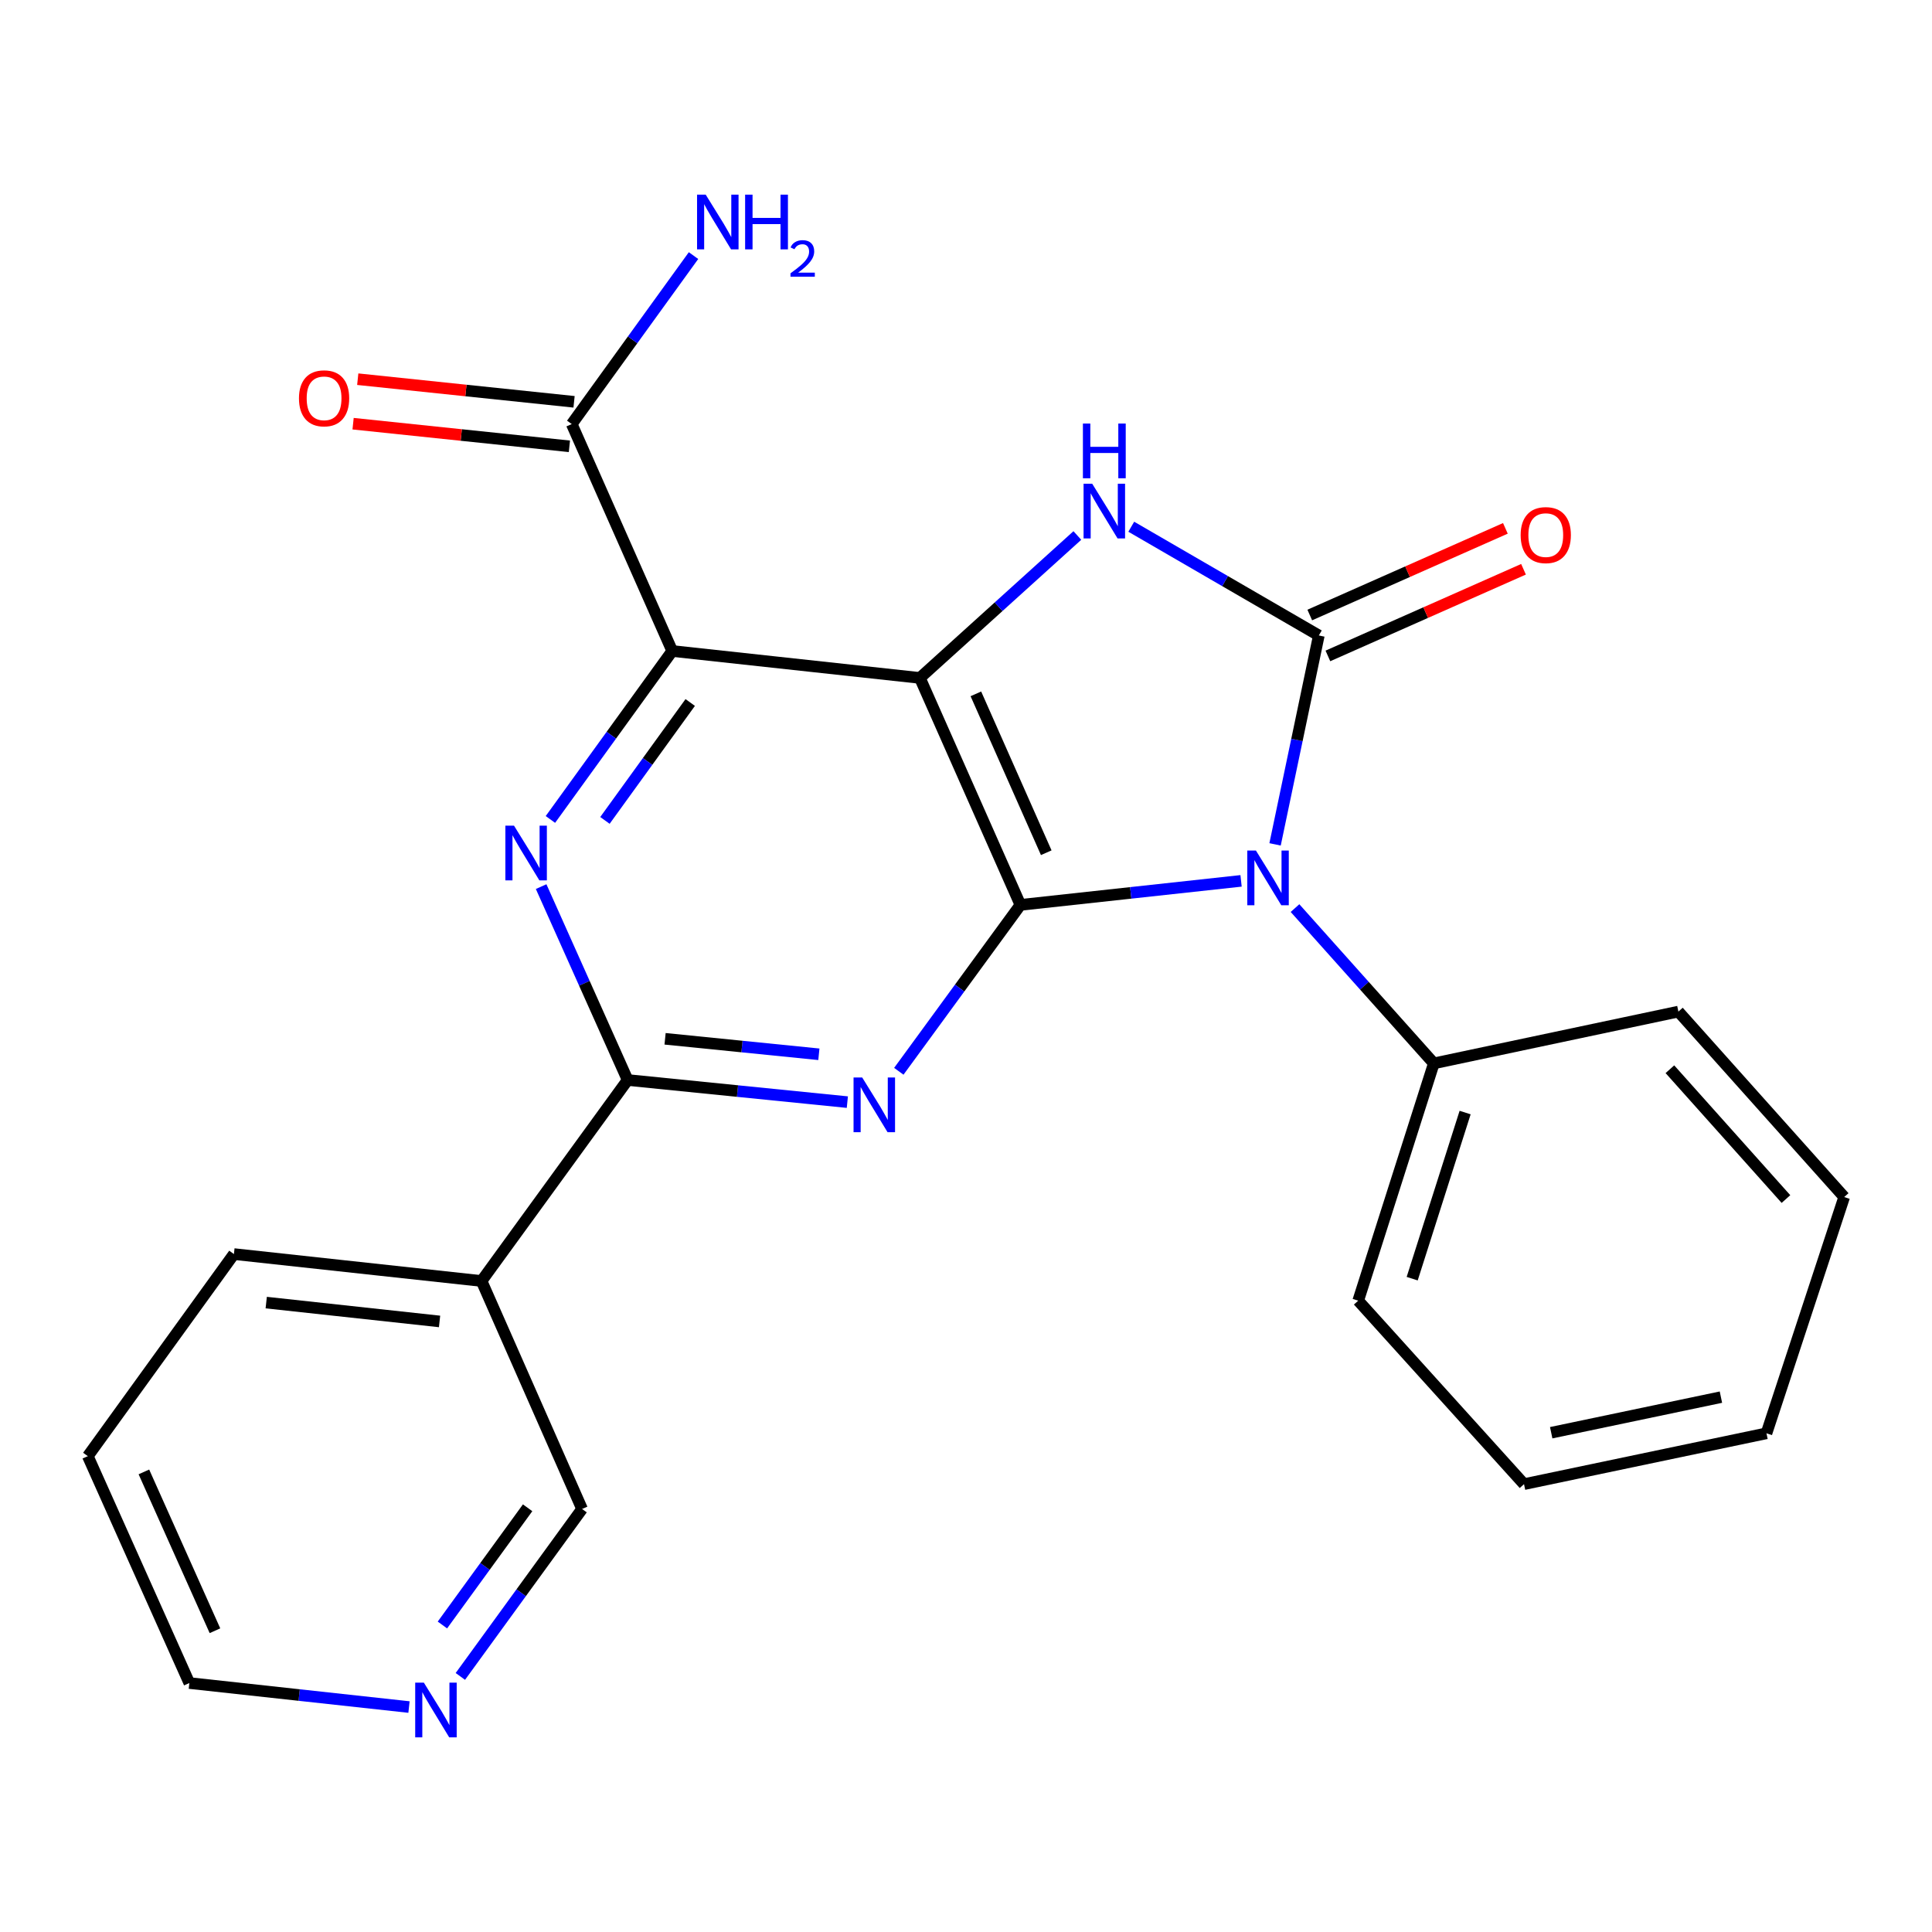 <?xml version='1.0' encoding='iso-8859-1'?>
<svg version='1.1' baseProfile='full'
              xmlns='http://www.w3.org/2000/svg'
                      xmlns:rdkit='http://www.rdkit.org/xml'
                      xmlns:xlink='http://www.w3.org/1999/xlink'
                  xml:space='preserve'
width='1000px' height='1000px' viewBox='0 0 1000 1000'>
<!-- END OF HEADER -->
<rect style='opacity:1.0;fill:#FFFFFF;stroke:none' width='1000' height='1000' x='0' y='0'> </rect>
<path class='bond-0' d='M 476.131,350.895 L 528.166,468.373' style='fill:none;fill-rule:evenodd;stroke:#000000;stroke-width:6px;stroke-linecap:butt;stroke-linejoin:miter;stroke-opacity:1' />
<path class='bond-0' d='M 505.113,359.137 L 541.538,441.371' style='fill:none;fill-rule:evenodd;stroke:#000000;stroke-width:6px;stroke-linecap:butt;stroke-linejoin:miter;stroke-opacity:1' />
<path class='bond-3' d='M 476.131,350.895 L 347.949,336.96' style='fill:none;fill-rule:evenodd;stroke:#000000;stroke-width:6px;stroke-linecap:butt;stroke-linejoin:miter;stroke-opacity:1' />
<path class='bond-4' d='M 476.131,350.895 L 516.883,314.033' style='fill:none;fill-rule:evenodd;stroke:#000000;stroke-width:6px;stroke-linecap:butt;stroke-linejoin:miter;stroke-opacity:1' />
<path class='bond-4' d='M 516.883,314.033 L 557.635,277.17' style='fill:none;fill-rule:evenodd;stroke:#0000FF;stroke-width:6px;stroke-linecap:butt;stroke-linejoin:miter;stroke-opacity:1' />
<path class='bond-1' d='M 528.166,468.373 L 585.27,462.153' style='fill:none;fill-rule:evenodd;stroke:#000000;stroke-width:6px;stroke-linecap:butt;stroke-linejoin:miter;stroke-opacity:1' />
<path class='bond-1' d='M 585.27,462.153 L 642.373,455.933' style='fill:none;fill-rule:evenodd;stroke:#0000FF;stroke-width:6px;stroke-linecap:butt;stroke-linejoin:miter;stroke-opacity:1' />
<path class='bond-5' d='M 528.166,468.373 L 496.695,511.436' style='fill:none;fill-rule:evenodd;stroke:#000000;stroke-width:6px;stroke-linecap:butt;stroke-linejoin:miter;stroke-opacity:1' />
<path class='bond-5' d='M 496.695,511.436 L 465.223,554.499' style='fill:none;fill-rule:evenodd;stroke:#0000FF;stroke-width:6px;stroke-linecap:butt;stroke-linejoin:miter;stroke-opacity:1' />
<path class='bond-10' d='M 670.295,470.026 L 706.221,510.213' style='fill:none;fill-rule:evenodd;stroke:#0000FF;stroke-width:6px;stroke-linecap:butt;stroke-linejoin:miter;stroke-opacity:1' />
<path class='bond-10' d='M 706.221,510.213 L 742.147,550.401' style='fill:none;fill-rule:evenodd;stroke:#000000;stroke-width:6px;stroke-linecap:butt;stroke-linejoin:miter;stroke-opacity:1' />
<path class='bond-24' d='M 659.974,437.046 L 671.299,382.982' style='fill:none;fill-rule:evenodd;stroke:#0000FF;stroke-width:6px;stroke-linecap:butt;stroke-linejoin:miter;stroke-opacity:1' />
<path class='bond-24' d='M 671.299,382.982 L 682.624,328.918' style='fill:none;fill-rule:evenodd;stroke:#000000;stroke-width:6px;stroke-linecap:butt;stroke-linejoin:miter;stroke-opacity:1' />
<path class='bond-2' d='M 682.624,328.918 L 634.083,300.775' style='fill:none;fill-rule:evenodd;stroke:#000000;stroke-width:6px;stroke-linecap:butt;stroke-linejoin:miter;stroke-opacity:1' />
<path class='bond-2' d='M 634.083,300.775 L 585.541,272.631' style='fill:none;fill-rule:evenodd;stroke:#0000FF;stroke-width:6px;stroke-linecap:butt;stroke-linejoin:miter;stroke-opacity:1' />
<path class='bond-11' d='M 687.314,339.506 L 737.94,317.08' style='fill:none;fill-rule:evenodd;stroke:#000000;stroke-width:6px;stroke-linecap:butt;stroke-linejoin:miter;stroke-opacity:1' />
<path class='bond-11' d='M 737.94,317.08 L 788.567,294.653' style='fill:none;fill-rule:evenodd;stroke:#FF0000;stroke-width:6px;stroke-linecap:butt;stroke-linejoin:miter;stroke-opacity:1' />
<path class='bond-11' d='M 677.933,318.33 L 728.56,295.903' style='fill:none;fill-rule:evenodd;stroke:#000000;stroke-width:6px;stroke-linecap:butt;stroke-linejoin:miter;stroke-opacity:1' />
<path class='bond-11' d='M 728.56,295.903 L 779.186,273.477' style='fill:none;fill-rule:evenodd;stroke:#FF0000;stroke-width:6px;stroke-linecap:butt;stroke-linejoin:miter;stroke-opacity:1' />
<path class='bond-6' d='M 347.949,336.96 L 316.42,380.553' style='fill:none;fill-rule:evenodd;stroke:#000000;stroke-width:6px;stroke-linecap:butt;stroke-linejoin:miter;stroke-opacity:1' />
<path class='bond-6' d='M 316.42,380.553 L 284.891,424.145' style='fill:none;fill-rule:evenodd;stroke:#0000FF;stroke-width:6px;stroke-linecap:butt;stroke-linejoin:miter;stroke-opacity:1' />
<path class='bond-6' d='M 357.257,363.611 L 335.186,394.126' style='fill:none;fill-rule:evenodd;stroke:#000000;stroke-width:6px;stroke-linecap:butt;stroke-linejoin:miter;stroke-opacity:1' />
<path class='bond-6' d='M 335.186,394.126 L 313.116,424.641' style='fill:none;fill-rule:evenodd;stroke:#0000FF;stroke-width:6px;stroke-linecap:butt;stroke-linejoin:miter;stroke-opacity:1' />
<path class='bond-8' d='M 347.949,336.96 L 295.927,219.496' style='fill:none;fill-rule:evenodd;stroke:#000000;stroke-width:6px;stroke-linecap:butt;stroke-linejoin:miter;stroke-opacity:1' />
<path class='bond-25' d='M 438.585,570.459 L 381.725,564.734' style='fill:none;fill-rule:evenodd;stroke:#0000FF;stroke-width:6px;stroke-linecap:butt;stroke-linejoin:miter;stroke-opacity:1' />
<path class='bond-25' d='M 381.725,564.734 L 324.865,559.009' style='fill:none;fill-rule:evenodd;stroke:#000000;stroke-width:6px;stroke-linecap:butt;stroke-linejoin:miter;stroke-opacity:1' />
<path class='bond-25' d='M 423.847,545.697 L 384.045,541.689' style='fill:none;fill-rule:evenodd;stroke:#0000FF;stroke-width:6px;stroke-linecap:butt;stroke-linejoin:miter;stroke-opacity:1' />
<path class='bond-25' d='M 384.045,541.689 L 344.243,537.682' style='fill:none;fill-rule:evenodd;stroke:#000000;stroke-width:6px;stroke-linecap:butt;stroke-linejoin:miter;stroke-opacity:1' />
<path class='bond-7' d='M 280.089,458.909 L 302.477,508.959' style='fill:none;fill-rule:evenodd;stroke:#0000FF;stroke-width:6px;stroke-linecap:butt;stroke-linejoin:miter;stroke-opacity:1' />
<path class='bond-7' d='M 302.477,508.959 L 324.865,559.009' style='fill:none;fill-rule:evenodd;stroke:#000000;stroke-width:6px;stroke-linecap:butt;stroke-linejoin:miter;stroke-opacity:1' />
<path class='bond-9' d='M 324.865,559.009 L 249.245,663.04' style='fill:none;fill-rule:evenodd;stroke:#000000;stroke-width:6px;stroke-linecap:butt;stroke-linejoin:miter;stroke-opacity:1' />
<path class='bond-12' d='M 297.131,207.978 L 241.151,202.123' style='fill:none;fill-rule:evenodd;stroke:#000000;stroke-width:6px;stroke-linecap:butt;stroke-linejoin:miter;stroke-opacity:1' />
<path class='bond-12' d='M 241.151,202.123 L 185.171,196.267' style='fill:none;fill-rule:evenodd;stroke:#FF0000;stroke-width:6px;stroke-linecap:butt;stroke-linejoin:miter;stroke-opacity:1' />
<path class='bond-12' d='M 294.722,231.013 L 238.742,225.158' style='fill:none;fill-rule:evenodd;stroke:#000000;stroke-width:6px;stroke-linecap:butt;stroke-linejoin:miter;stroke-opacity:1' />
<path class='bond-12' d='M 238.742,225.158 L 182.761,219.303' style='fill:none;fill-rule:evenodd;stroke:#FF0000;stroke-width:6px;stroke-linecap:butt;stroke-linejoin:miter;stroke-opacity:1' />
<path class='bond-14' d='M 295.927,219.496 L 327.446,175.897' style='fill:none;fill-rule:evenodd;stroke:#000000;stroke-width:6px;stroke-linecap:butt;stroke-linejoin:miter;stroke-opacity:1' />
<path class='bond-14' d='M 327.446,175.897 L 358.965,132.298' style='fill:none;fill-rule:evenodd;stroke:#0000FF;stroke-width:6px;stroke-linecap:butt;stroke-linejoin:miter;stroke-opacity:1' />
<path class='bond-15' d='M 249.245,663.04 L 301.28,781.045' style='fill:none;fill-rule:evenodd;stroke:#000000;stroke-width:6px;stroke-linecap:butt;stroke-linejoin:miter;stroke-opacity:1' />
<path class='bond-16' d='M 249.245,663.04 L 121.075,649.105' style='fill:none;fill-rule:evenodd;stroke:#000000;stroke-width:6px;stroke-linecap:butt;stroke-linejoin:miter;stroke-opacity:1' />
<path class='bond-16' d='M 227.516,683.975 L 137.797,674.22' style='fill:none;fill-rule:evenodd;stroke:#000000;stroke-width:6px;stroke-linecap:butt;stroke-linejoin:miter;stroke-opacity:1' />
<path class='bond-18' d='M 742.147,550.401 L 703.005,673.231' style='fill:none;fill-rule:evenodd;stroke:#000000;stroke-width:6px;stroke-linecap:butt;stroke-linejoin:miter;stroke-opacity:1' />
<path class='bond-18' d='M 758.343,575.857 L 730.944,661.838' style='fill:none;fill-rule:evenodd;stroke:#000000;stroke-width:6px;stroke-linecap:butt;stroke-linejoin:miter;stroke-opacity:1' />
<path class='bond-19' d='M 742.147,550.401 L 868.734,523.598' style='fill:none;fill-rule:evenodd;stroke:#000000;stroke-width:6px;stroke-linecap:butt;stroke-linejoin:miter;stroke-opacity:1' />
<path class='bond-13' d='M 238.277,867.713 L 269.778,824.379' style='fill:none;fill-rule:evenodd;stroke:#0000FF;stroke-width:6px;stroke-linecap:butt;stroke-linejoin:miter;stroke-opacity:1' />
<path class='bond-13' d='M 269.778,824.379 L 301.28,781.045' style='fill:none;fill-rule:evenodd;stroke:#000000;stroke-width:6px;stroke-linecap:butt;stroke-linejoin:miter;stroke-opacity:1' />
<path class='bond-13' d='M 228.994,841.094 L 251.044,810.76' style='fill:none;fill-rule:evenodd;stroke:#0000FF;stroke-width:6px;stroke-linecap:butt;stroke-linejoin:miter;stroke-opacity:1' />
<path class='bond-13' d='M 251.044,810.76 L 273.095,780.426' style='fill:none;fill-rule:evenodd;stroke:#000000;stroke-width:6px;stroke-linecap:butt;stroke-linejoin:miter;stroke-opacity:1' />
<path class='bond-27' d='M 211.696,883.564 L 154.85,877.352' style='fill:none;fill-rule:evenodd;stroke:#0000FF;stroke-width:6px;stroke-linecap:butt;stroke-linejoin:miter;stroke-opacity:1' />
<path class='bond-27' d='M 154.85,877.352 L 98.004,871.14' style='fill:none;fill-rule:evenodd;stroke:#000000;stroke-width:6px;stroke-linecap:butt;stroke-linejoin:miter;stroke-opacity:1' />
<path class='bond-20' d='M 121.075,649.105 L 45.455,753.702' style='fill:none;fill-rule:evenodd;stroke:#000000;stroke-width:6px;stroke-linecap:butt;stroke-linejoin:miter;stroke-opacity:1' />
<path class='bond-17' d='M 98.004,871.14 L 45.455,753.702' style='fill:none;fill-rule:evenodd;stroke:#000000;stroke-width:6px;stroke-linecap:butt;stroke-linejoin:miter;stroke-opacity:1' />
<path class='bond-17' d='M 111.263,844.065 L 74.478,761.858' style='fill:none;fill-rule:evenodd;stroke:#000000;stroke-width:6px;stroke-linecap:butt;stroke-linejoin:miter;stroke-opacity:1' />
<path class='bond-22' d='M 703.005,673.231 L 788.829,768.19' style='fill:none;fill-rule:evenodd;stroke:#000000;stroke-width:6px;stroke-linecap:butt;stroke-linejoin:miter;stroke-opacity:1' />
<path class='bond-21' d='M 868.734,523.598 L 954.545,619.587' style='fill:none;fill-rule:evenodd;stroke:#000000;stroke-width:6px;stroke-linecap:butt;stroke-linejoin:miter;stroke-opacity:1' />
<path class='bond-21' d='M 864.339,553.433 L 924.407,620.625' style='fill:none;fill-rule:evenodd;stroke:#000000;stroke-width:6px;stroke-linecap:butt;stroke-linejoin:miter;stroke-opacity:1' />
<path class='bond-23' d='M 954.545,619.587 L 914.323,741.877' style='fill:none;fill-rule:evenodd;stroke:#000000;stroke-width:6px;stroke-linecap:butt;stroke-linejoin:miter;stroke-opacity:1' />
<path class='bond-26' d='M 788.829,768.19 L 914.323,741.877' style='fill:none;fill-rule:evenodd;stroke:#000000;stroke-width:6px;stroke-linecap:butt;stroke-linejoin:miter;stroke-opacity:1' />
<path class='bond-26' d='M 802.9,741.575 L 890.746,723.156' style='fill:none;fill-rule:evenodd;stroke:#000000;stroke-width:6px;stroke-linecap:butt;stroke-linejoin:miter;stroke-opacity:1' />
<path  class='atom-2' d='M 650.076 440.252
L 659.356 455.252
Q 660.276 456.732, 661.756 459.412
Q 663.236 462.092, 663.316 462.252
L 663.316 440.252
L 667.076 440.252
L 667.076 468.572
L 663.196 468.572
L 653.236 452.172
Q 652.076 450.252, 650.836 448.052
Q 649.636 445.852, 649.276 445.172
L 649.276 468.572
L 645.596 468.572
L 645.596 440.252
L 650.076 440.252
' fill='#0000FF'/>
<path  class='atom-5' d='M 565.333 250.384
L 574.613 265.384
Q 575.533 266.864, 577.013 269.544
Q 578.493 272.224, 578.573 272.384
L 578.573 250.384
L 582.333 250.384
L 582.333 278.704
L 578.453 278.704
L 568.493 262.304
Q 567.333 260.384, 566.093 258.184
Q 564.893 255.984, 564.533 255.304
L 564.533 278.704
L 560.853 278.704
L 560.853 250.384
L 565.333 250.384
' fill='#0000FF'/>
<path  class='atom-5' d='M 560.513 219.232
L 564.353 219.232
L 564.353 231.272
L 578.833 231.272
L 578.833 219.232
L 582.673 219.232
L 582.673 247.552
L 578.833 247.552
L 578.833 234.472
L 564.353 234.472
L 564.353 247.552
L 560.513 247.552
L 560.513 219.232
' fill='#0000FF'/>
<path  class='atom-6' d='M 446.273 557.703
L 455.553 572.703
Q 456.473 574.183, 457.953 576.863
Q 459.433 579.543, 459.513 579.703
L 459.513 557.703
L 463.273 557.703
L 463.273 586.023
L 459.393 586.023
L 449.433 569.623
Q 448.273 567.703, 447.033 565.503
Q 445.833 563.303, 445.473 562.623
L 445.473 586.023
L 441.793 586.023
L 441.793 557.703
L 446.273 557.703
' fill='#0000FF'/>
<path  class='atom-7' d='M 266.056 427.372
L 275.336 442.372
Q 276.256 443.852, 277.736 446.532
Q 279.216 449.212, 279.296 449.372
L 279.296 427.372
L 283.056 427.372
L 283.056 455.692
L 279.176 455.692
L 269.216 439.292
Q 268.056 437.372, 266.816 435.172
Q 265.616 432.972, 265.256 432.292
L 265.256 455.692
L 261.576 455.692
L 261.576 427.372
L 266.056 427.372
' fill='#0000FF'/>
<path  class='atom-12' d='M 787.088 276.963
Q 787.088 270.163, 790.448 266.363
Q 793.808 262.563, 800.088 262.563
Q 806.368 262.563, 809.728 266.363
Q 813.088 270.163, 813.088 276.963
Q 813.088 283.843, 809.688 287.763
Q 806.288 291.643, 800.088 291.643
Q 793.848 291.643, 790.448 287.763
Q 787.088 283.883, 787.088 276.963
M 800.088 288.443
Q 804.408 288.443, 806.728 285.563
Q 809.088 282.643, 809.088 276.963
Q 809.088 271.403, 806.728 268.603
Q 804.408 265.763, 800.088 265.763
Q 795.768 265.763, 793.408 268.563
Q 791.088 271.363, 791.088 276.963
Q 791.088 282.683, 793.408 285.563
Q 795.768 288.443, 800.088 288.443
' fill='#FF0000'/>
<path  class='atom-13' d='M 154.744 206.168
Q 154.744 199.368, 158.104 195.568
Q 161.464 191.768, 167.744 191.768
Q 174.024 191.768, 177.384 195.568
Q 180.744 199.368, 180.744 206.168
Q 180.744 213.048, 177.344 216.968
Q 173.944 220.848, 167.744 220.848
Q 161.504 220.848, 158.104 216.968
Q 154.744 213.088, 154.744 206.168
M 167.744 217.648
Q 172.064 217.648, 174.384 214.768
Q 176.744 211.848, 176.744 206.168
Q 176.744 200.608, 174.384 197.808
Q 172.064 194.968, 167.744 194.968
Q 163.424 194.968, 161.064 197.768
Q 158.744 200.568, 158.744 206.168
Q 158.744 211.888, 161.064 214.768
Q 163.424 217.648, 167.744 217.648
' fill='#FF0000'/>
<path  class='atom-14' d='M 219.386 870.929
L 228.666 885.929
Q 229.586 887.409, 231.066 890.089
Q 232.546 892.769, 232.626 892.929
L 232.626 870.929
L 236.386 870.929
L 236.386 899.249
L 232.506 899.249
L 222.546 882.849
Q 221.386 880.929, 220.146 878.729
Q 218.946 876.529, 218.586 875.849
L 218.586 899.249
L 214.906 899.249
L 214.906 870.929
L 219.386 870.929
' fill='#0000FF'/>
<path  class='atom-15' d='M 365.274 100.751
L 374.554 115.751
Q 375.474 117.231, 376.954 119.911
Q 378.434 122.591, 378.514 122.751
L 378.514 100.751
L 382.274 100.751
L 382.274 129.071
L 378.394 129.071
L 368.434 112.671
Q 367.274 110.751, 366.034 108.551
Q 364.834 106.351, 364.474 105.671
L 364.474 129.071
L 360.794 129.071
L 360.794 100.751
L 365.274 100.751
' fill='#0000FF'/>
<path  class='atom-15' d='M 385.674 100.751
L 389.514 100.751
L 389.514 112.791
L 403.994 112.791
L 403.994 100.751
L 407.834 100.751
L 407.834 129.071
L 403.994 129.071
L 403.994 115.991
L 389.514 115.991
L 389.514 129.071
L 385.674 129.071
L 385.674 100.751
' fill='#0000FF'/>
<path  class='atom-15' d='M 409.207 128.078
Q 409.893 126.309, 411.53 125.332
Q 413.167 124.329, 415.437 124.329
Q 418.262 124.329, 419.846 125.86
Q 421.43 127.391, 421.43 130.111
Q 421.43 132.883, 419.371 135.47
Q 417.338 138.057, 413.114 141.119
L 421.747 141.119
L 421.747 143.231
L 409.154 143.231
L 409.154 141.463
Q 412.639 138.981, 414.698 137.133
Q 416.784 135.285, 417.787 133.622
Q 418.79 131.959, 418.79 130.243
Q 418.79 128.447, 417.893 127.444
Q 416.995 126.441, 415.437 126.441
Q 413.933 126.441, 412.929 127.048
Q 411.926 127.655, 411.213 129.002
L 409.207 128.078
' fill='#0000FF'/>
</svg>
